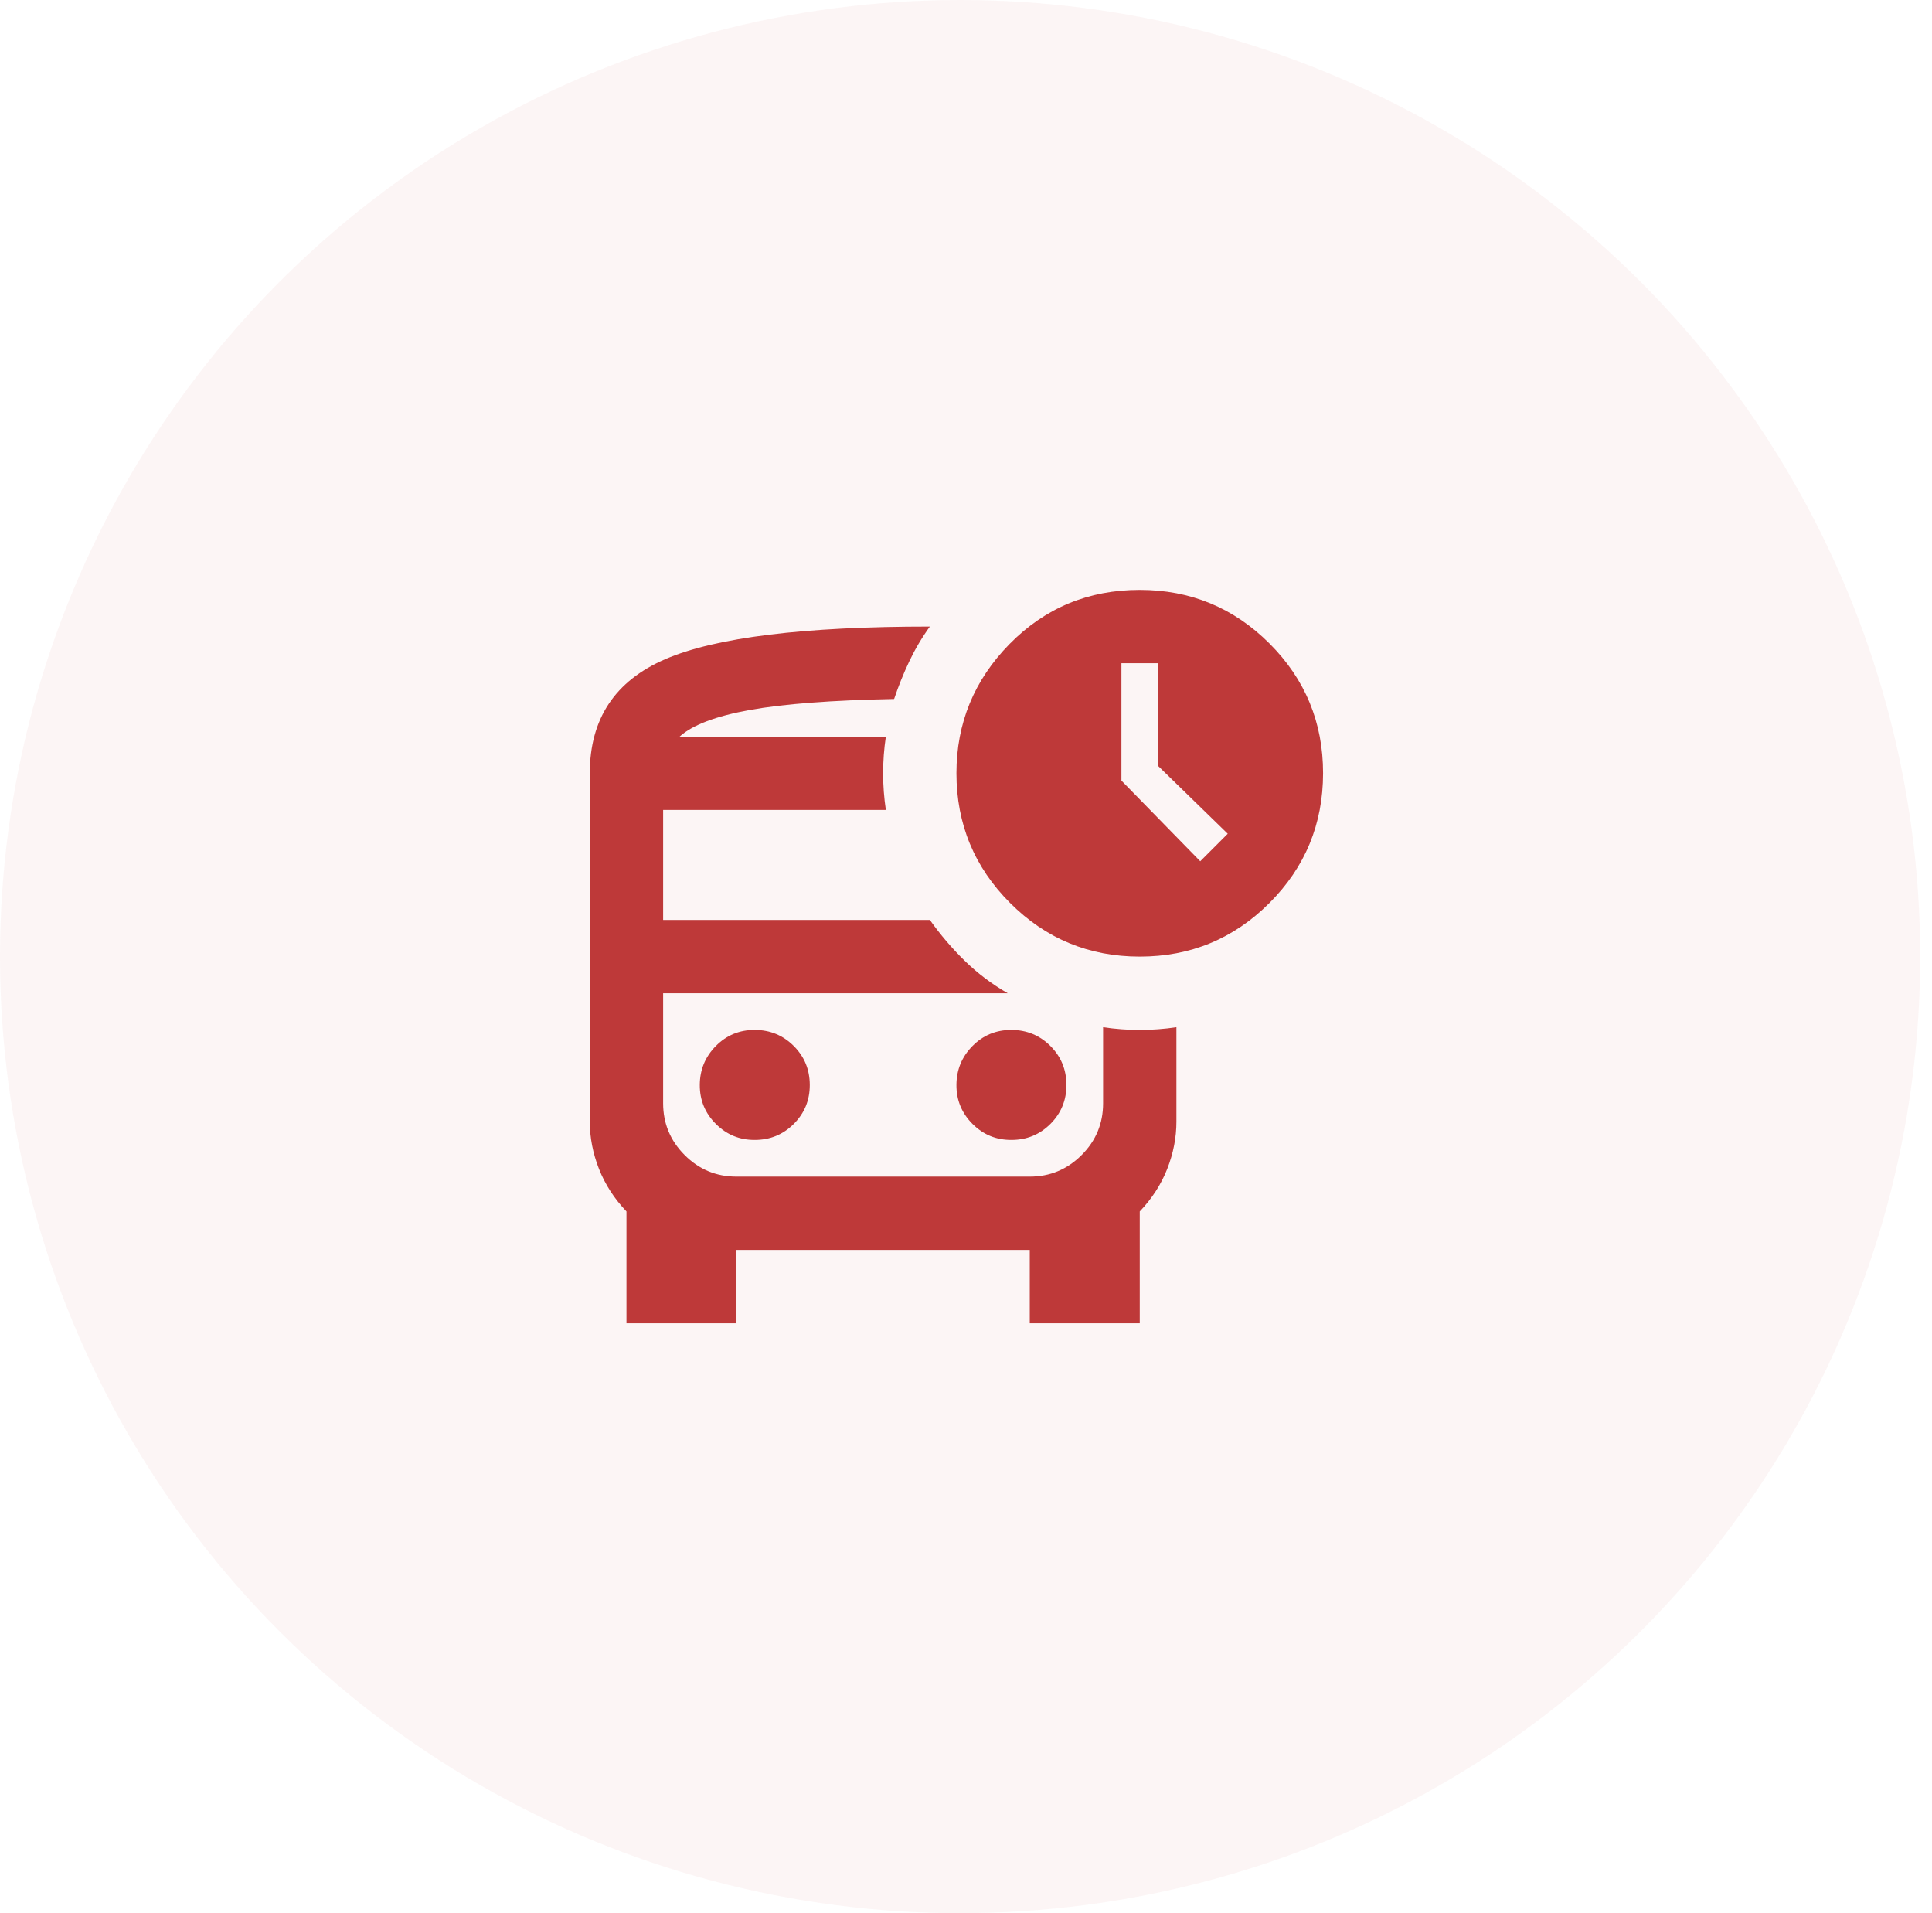 <svg width="101" height="100" viewBox="0 0 101 100" fill="none" xmlns="http://www.w3.org/2000/svg">
<ellipse cx="50.191" cy="50" rx="50.191" ry="50" fill="#BE3939" fill-opacity="0.05"/>
<path d="M62.746 45.017L64.183 43.579L60.542 40.033V34.667H58.625V40.8L62.746 45.017ZM38.5 65.333V69.167H32.75V63.321C32.111 62.65 31.632 61.907 31.312 61.094C30.993 60.28 30.833 59.457 30.833 58.625V40.417C30.833 37.574 32.151 35.585 34.788 34.45C37.423 33.315 42.031 32.749 48.611 32.75C48.195 33.325 47.836 33.932 47.533 34.571C47.23 35.21 46.967 35.864 46.742 36.535C43.483 36.599 40.968 36.791 39.196 37.11C37.423 37.43 36.201 37.893 35.529 38.5H46.31C46.215 39.139 46.167 39.778 46.167 40.417C46.167 41.056 46.215 41.694 46.31 42.333H34.667V48.083H48.611C49.154 48.85 49.761 49.561 50.431 50.217C51.102 50.872 51.853 51.439 52.683 51.917H34.667V57.667C34.667 58.721 35.042 59.623 35.794 60.375C36.545 61.126 37.447 61.501 38.5 61.5H53.833C54.888 61.5 55.79 61.125 56.542 60.375C57.293 59.625 57.668 58.722 57.667 57.667V53.69C58.306 53.785 58.944 53.833 59.583 53.833C60.222 53.833 60.861 53.785 61.5 53.69V58.625C61.5 59.456 61.34 60.278 61.021 61.094C60.701 61.909 60.222 62.651 59.583 63.321V69.167H53.833V65.333H38.5ZM59.583 50C56.932 50 54.672 49.065 52.804 47.196C50.936 45.326 50.001 43.067 50 40.417C50 37.797 50.926 35.545 52.779 33.66C54.632 31.776 56.9 30.833 59.583 30.833C62.235 30.833 64.495 31.767 66.365 33.635C68.234 35.504 69.168 37.764 69.167 40.417C69.165 43.069 68.231 45.33 66.363 47.198C64.495 49.066 62.235 50 59.583 50ZM39.458 59.583C40.257 59.583 40.936 59.304 41.496 58.746C42.056 58.187 42.335 57.508 42.333 56.708C42.332 55.908 42.053 55.23 41.496 54.673C40.939 54.116 40.26 53.836 39.458 53.833C38.657 53.831 37.979 54.111 37.423 54.673C36.867 55.235 36.587 55.913 36.583 56.708C36.58 57.503 36.859 58.182 37.423 58.746C37.986 59.309 38.665 59.588 39.458 59.583ZM52.875 59.583C53.674 59.583 54.353 59.304 54.913 58.746C55.472 58.187 55.751 57.508 55.75 56.708C55.749 55.908 55.47 55.23 54.913 54.673C54.355 54.116 53.676 53.836 52.875 53.833C52.074 53.831 51.395 54.111 50.84 54.673C50.284 55.235 50.004 55.913 50 56.708C49.996 57.503 50.276 58.182 50.84 58.746C51.403 59.309 52.081 59.588 52.875 59.583ZM38.5 51.917H34.667H52.683H38.5Z" fill="#BE3939"/>
</svg>
